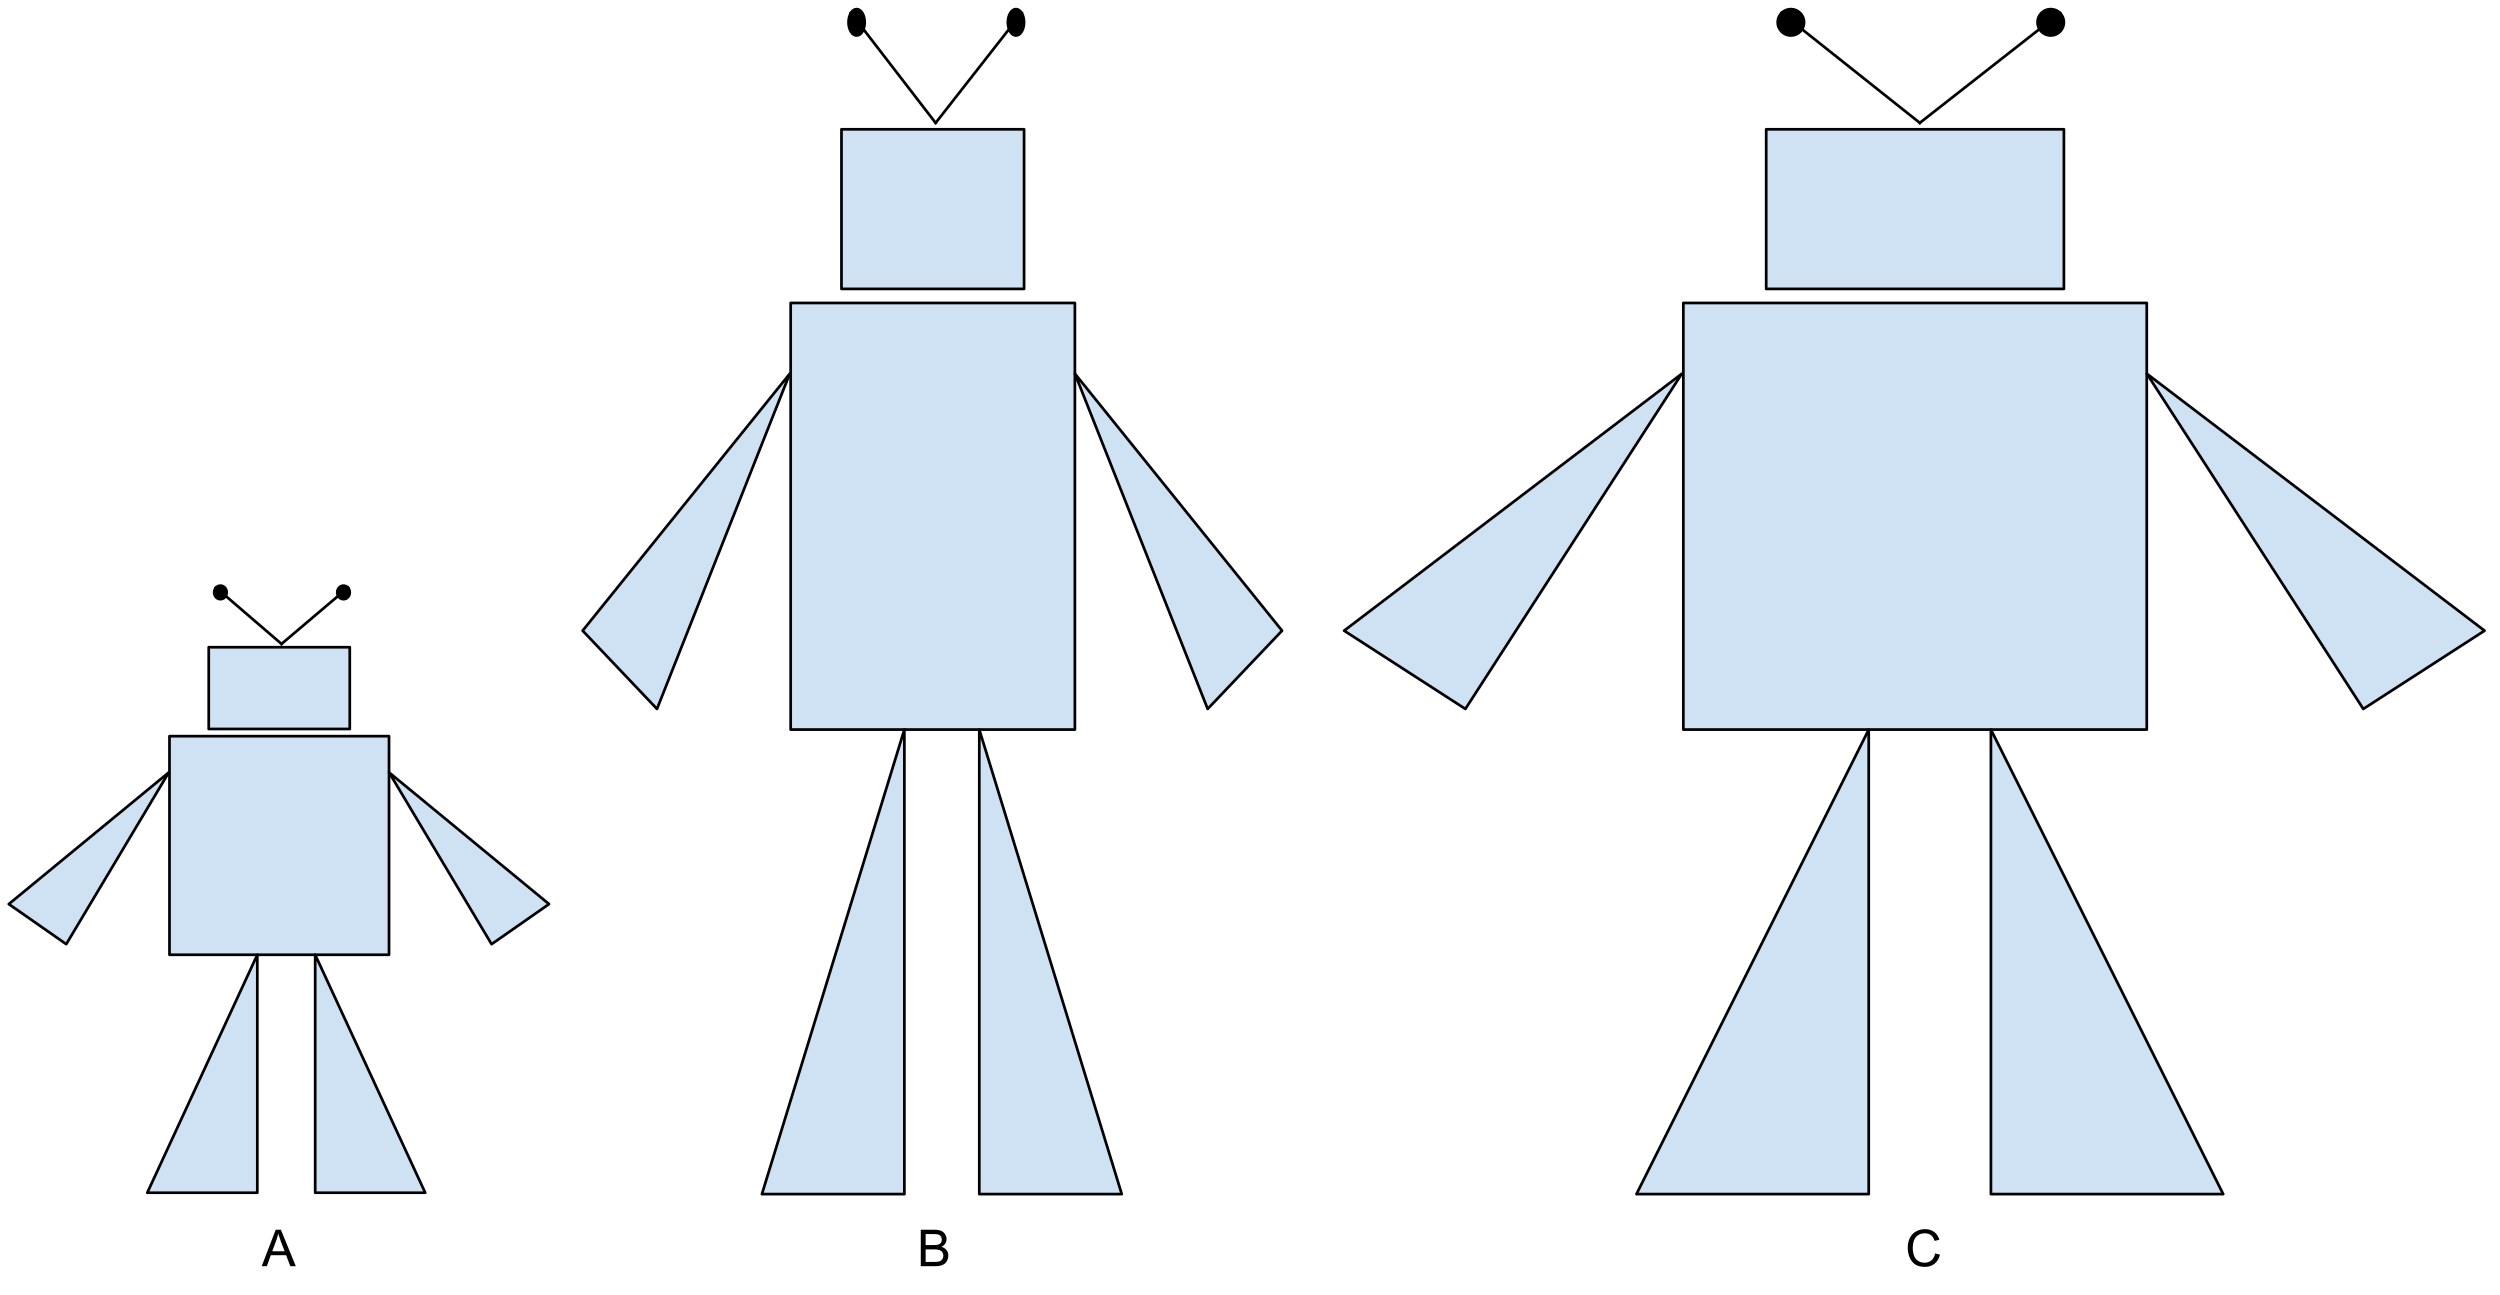 <svg version="1.1" viewBox="0.0 0.0 915.633 474.197" fill="none" stroke="none" stroke-linecap="square" stroke-miterlimit="10" xmlns:xlink="http://www.w3.org/1999/xlink" xmlns="http://www.w3.org/2000/svg"><clipPath id="p.0"><path d="m0 0l915.633 0l0 474.197l-915.633 0l0 -474.197z" clip-rule="nonzero"/></clipPath><g clip-path="url(#p.0)"><path fill="#000000" fill-opacity="0.0" d="m0 0l915.633 0l0 474.197l-915.633 0z" fill-rule="evenodd"/><path fill="#cfe2f3" d="m616.528 110.961l169.732 0l0 156.252l-169.732 0z" fill-rule="evenodd"/><path stroke="#000000" stroke-width="1.0" stroke-linejoin="round" stroke-linecap="butt" d="m616.528 110.961l169.732 0l0 156.252l-169.732 0z" fill-rule="evenodd"/><path fill="#cfe2f3" d="m646.874 47.354l109.039 0l0 58.457l-109.039 0z" fill-rule="evenodd"/><path stroke="#000000" stroke-width="1.0" stroke-linejoin="round" stroke-linecap="butt" d="m646.874 47.354l109.039 0l0 58.457l-109.039 0z" fill-rule="evenodd"/><path fill="#cfe2f3" d="m536.701 259.652l-44.409 -28.661l123.685 -94.11z" fill-rule="evenodd"/><path stroke="#000000" stroke-width="1.0" stroke-linejoin="round" stroke-linecap="butt" d="m536.701 259.652l-44.409 -28.661l123.685 -94.11z" fill-rule="evenodd"/><path fill="#cfe2f3" d="m865.561 259.652l44.409 -28.661l-123.685 -94.11z" fill-rule="evenodd"/><path stroke="#000000" stroke-width="1.0" stroke-linejoin="round" stroke-linecap="butt" d="m865.561 259.652l44.409 -28.661l-123.685 -94.11z" fill-rule="evenodd"/><path fill="#cfe2f3" d="m729.178 437.354l0 -170.142l85.071 170.142z" fill-rule="evenodd"/><path stroke="#000000" stroke-width="1.0" stroke-linejoin="round" stroke-linecap="butt" d="m729.178 437.354l0 -170.142l85.071 170.142z" fill-rule="evenodd"/><path fill="#cfe2f3" d="m684.428 437.354l0 -170.142l-85.071 170.142z" fill-rule="evenodd"/><path stroke="#000000" stroke-width="1.0" stroke-linejoin="round" stroke-linecap="butt" d="m684.428 437.354l0 -170.142l-85.071 170.142z" fill-rule="evenodd"/><path fill="#000000" fill-opacity="0.0" d="m703.127 45.007l51.37 -40.252" fill-rule="evenodd"/><path stroke="#000000" stroke-width="1.0" stroke-linejoin="round" stroke-linecap="butt" d="m703.127 45.007l51.37 -40.252" fill-rule="evenodd"/><path fill="#000000" fill-opacity="0.0" d="m703.138 45.007l-50.646 -40.252" fill-rule="evenodd"/><path stroke="#000000" stroke-width="1.0" stroke-linejoin="round" stroke-linecap="butt" d="m703.138 45.007l-50.646 -40.252" fill-rule="evenodd"/><path fill="#000000" d="m746.244 8.173l0 0c0 -2.67 2.165 -4.835 4.835 -4.835l0 0c1.282 0 2.512 0.509 3.419 1.416c0.907 0.907 1.416 2.136 1.416 3.419l0 0c0 2.67 -2.165 4.835 -4.835 4.835l0 0c-2.67 0 -4.835 -2.165 -4.835 -4.835z" fill-rule="evenodd"/><path stroke="#000000" stroke-width="1.0" stroke-linejoin="round" stroke-linecap="butt" d="m746.244 8.173l0 0c0 -2.67 2.165 -4.835 4.835 -4.835l0 0c1.282 0 2.512 0.509 3.419 1.416c0.907 0.907 1.416 2.136 1.416 3.419l0 0c0 2.67 -2.165 4.835 -4.835 4.835l0 0c-2.67 0 -4.835 -2.165 -4.835 -4.835z" fill-rule="evenodd"/><path fill="#000000" d="m651.076 8.173l0 0c0 -2.67 2.165 -4.835 4.835 -4.835l0 0c1.282 0 2.512 0.509 3.419 1.416c0.907 0.907 1.416 2.136 1.416 3.419l0 0c0 2.67 -2.165 4.835 -4.835 4.835l0 0c-2.67 0 -4.835 -2.165 -4.835 -4.835z" fill-rule="evenodd"/><path stroke="#000000" stroke-width="1.0" stroke-linejoin="round" stroke-linecap="butt" d="m651.076 8.173l0 0c0 -2.67 2.165 -4.835 4.835 -4.835l0 0c1.282 0 2.512 0.509 3.419 1.416c0.907 0.907 1.416 2.136 1.416 3.419l0 0c0 2.67 -2.165 4.835 -4.835 4.835l0 0c-2.67 0 -4.835 -2.165 -4.835 -4.835z" fill-rule="evenodd"/><path fill="#cfe2f3" d="m62.076 269.63l80.402 0l0 80.048l-80.402 0z" fill-rule="evenodd"/><path stroke="#000000" stroke-width="1.0" stroke-linejoin="round" stroke-linecap="butt" d="m62.076 269.63l80.402 0l0 80.048l-80.402 0z" fill-rule="evenodd"/><path fill="#cfe2f3" d="m76.452 237.044l51.652 0l0 29.947l-51.652 0z" fill-rule="evenodd"/><path stroke="#000000" stroke-width="1.0" stroke-linejoin="round" stroke-linecap="butt" d="m76.452 237.044l51.652 0l0 29.947l-51.652 0z" fill-rule="evenodd"/><path fill="#cfe2f3" d="m24.262 345.804l-21.037 -14.683l58.59 -48.213z" fill-rule="evenodd"/><path stroke="#000000" stroke-width="1.0" stroke-linejoin="round" stroke-linecap="butt" d="m24.262 345.804l-21.037 -14.683l58.59 -48.213z" fill-rule="evenodd"/><path fill="#cfe2f3" d="m180.043 345.804l21.037 -14.683l-58.59 -48.213z" fill-rule="evenodd"/><path stroke="#000000" stroke-width="1.0" stroke-linejoin="round" stroke-linecap="butt" d="m180.043 345.804l21.037 -14.683l-58.59 -48.213z" fill-rule="evenodd"/><path fill="#cfe2f3" d="m115.439 436.841l0 -87.164l40.298 87.164z" fill-rule="evenodd"/><path stroke="#000000" stroke-width="1.0" stroke-linejoin="round" stroke-linecap="butt" d="m115.439 436.841l0 -87.164l40.298 87.164z" fill-rule="evenodd"/><path fill="#cfe2f3" d="m94.241 436.841l0 -87.164l-40.298 87.164z" fill-rule="evenodd"/><path stroke="#000000" stroke-width="1.0" stroke-linejoin="round" stroke-linecap="butt" d="m94.241 436.841l0 -87.164l-40.298 87.164z" fill-rule="evenodd"/><path fill="#000000" fill-opacity="0.0" d="m103.084 235.857l24.349 -20.637" fill-rule="evenodd"/><path stroke="#000000" stroke-width="1.0" stroke-linejoin="round" stroke-linecap="butt" d="m103.084 235.857l24.349 -20.637" fill-rule="evenodd"/><path fill="#000000" fill-opacity="0.0" d="m103.119 235.857l-24.006 -20.637" fill-rule="evenodd"/><path stroke="#000000" stroke-width="1.0" stroke-linejoin="round" stroke-linecap="butt" d="m103.119 235.857l-24.006 -20.637" fill-rule="evenodd"/><path fill="#000000" d="m123.523 216.972l0 0c0 -1.368 1.025 -2.477 2.29 -2.477l0 0c0.607 0 1.19 0.261 1.619 0.725c0.429 0.464 0.671 1.094 0.671 1.751l0 0c0 1.368 -1.025 2.477 -2.29 2.477l0 0c-1.265 0 -2.29 -1.109 -2.29 -2.477z" fill-rule="evenodd"/><path stroke="#000000" stroke-width="1.0" stroke-linejoin="round" stroke-linecap="butt" d="m123.523 216.972l0 0c0 -1.368 1.025 -2.477 2.29 -2.477l0 0c0.607 0 1.19 0.261 1.619 0.725c0.429 0.464 0.671 1.094 0.671 1.751l0 0c0 1.368 -1.025 2.477 -2.29 2.477l0 0c-1.265 0 -2.29 -1.109 -2.29 -2.477z" fill-rule="evenodd"/><path fill="#000000" d="m78.442 216.972l0 0c0 -1.368 1.025 -2.477 2.29 -2.477l0 0c0.607 0 1.19 0.261 1.619 0.725c0.429 0.464 0.671 1.094 0.671 1.751l0 0c0 1.368 -1.025 2.477 -2.29 2.477l0 0c-1.265 0 -2.29 -1.109 -2.29 -2.477z" fill-rule="evenodd"/><path stroke="#000000" stroke-width="1.0" stroke-linejoin="round" stroke-linecap="butt" d="m78.442 216.972l0 0c0 -1.368 1.025 -2.477 2.29 -2.477l0 0c0.607 0 1.19 0.261 1.619 0.725c0.429 0.464 0.671 1.094 0.671 1.751l0 0c0 1.368 -1.025 2.477 -2.29 2.477l0 0c-1.265 0 -2.29 -1.109 -2.29 -2.477z" fill-rule="evenodd"/><path fill="#cfe2f3" d="m289.583 110.959l104.097 0l0 156.252l-104.097 0z" fill-rule="evenodd"/><path stroke="#000000" stroke-width="1.0" stroke-linejoin="round" stroke-linecap="butt" d="m289.583 110.959l104.097 0l0 156.252l-104.097 0z" fill-rule="evenodd"/><path fill="#cfe2f3" d="m308.194 47.353l66.874 0l0 58.457l-66.874 0z" fill-rule="evenodd"/><path stroke="#000000" stroke-width="1.0" stroke-linejoin="round" stroke-linecap="butt" d="m308.194 47.353l66.874 0l0 58.457l-66.874 0z" fill-rule="evenodd"/><path fill="#cfe2f3" d="m240.625 259.651l-27.236 -28.661l75.856 -94.11z" fill-rule="evenodd"/><path stroke="#000000" stroke-width="1.0" stroke-linejoin="round" stroke-linecap="butt" d="m240.625 259.651l-27.236 -28.661l75.856 -94.11z" fill-rule="evenodd"/><path fill="#cfe2f3" d="m442.315 259.651l27.236 -28.661l-75.856 -94.11z" fill-rule="evenodd"/><path stroke="#000000" stroke-width="1.0" stroke-linejoin="round" stroke-linecap="butt" d="m442.315 259.651l27.236 -28.661l-75.856 -94.11z" fill-rule="evenodd"/><path fill="#cfe2f3" d="m358.671 437.353l0 -170.142l52.174 170.142z" fill-rule="evenodd"/><path stroke="#000000" stroke-width="1.0" stroke-linejoin="round" stroke-linecap="butt" d="m358.671 437.353l0 -170.142l52.174 170.142z" fill-rule="evenodd"/><path fill="#cfe2f3" d="m331.226 437.353l0 -170.142l-52.174 170.142z" fill-rule="evenodd"/><path stroke="#000000" stroke-width="1.0" stroke-linejoin="round" stroke-linecap="butt" d="m331.226 437.353l0 -170.142l-52.174 170.142z" fill-rule="evenodd"/><path fill="#000000" fill-opacity="0.0" d="m342.694 45.005l31.505 -40.252" fill-rule="evenodd"/><path stroke="#000000" stroke-width="1.0" stroke-linejoin="round" stroke-linecap="butt" d="m342.694 45.005l31.505 -40.252" fill-rule="evenodd"/><path fill="#000000" fill-opacity="0.0" d="m342.662 45.005l-31.022 -40.252" fill-rule="evenodd"/><path stroke="#000000" stroke-width="1.0" stroke-linejoin="round" stroke-linecap="butt" d="m342.662 45.005l-31.022 -40.252" fill-rule="evenodd"/><path fill="#000000" d="m369.138 8.172l0 0c0 -2.67 1.328 -4.835 2.965 -4.835l0 0c0.786 0 1.541 0.509 2.097 1.416c0.556 0.907 0.868 2.136 0.868 3.419l0 0c0 2.67 -1.328 4.835 -2.965 4.835l0 0c-1.638 0 -2.965 -2.165 -2.965 -4.835z" fill-rule="evenodd"/><path stroke="#000000" stroke-width="1.0" stroke-linejoin="round" stroke-linecap="butt" d="m369.138 8.172l0 0c0 -2.67 1.328 -4.835 2.965 -4.835l0 0c0.786 0 1.541 0.509 2.097 1.416c0.556 0.907 0.868 2.136 0.868 3.419l0 0c0 2.67 -1.328 4.835 -2.965 4.835l0 0c-1.638 0 -2.965 -2.165 -2.965 -4.835z" fill-rule="evenodd"/><path fill="#000000" d="m310.771 8.172l0 0c0 -2.67 1.328 -4.835 2.965 -4.835l0 0c0.786 0 1.541 0.509 2.097 1.416c0.556 0.907 0.868 2.136 0.868 3.419l0 0c0 2.67 -1.328 4.835 -2.965 4.835l0 0c-1.638 0 -2.965 -2.165 -2.965 -4.835z" fill-rule="evenodd"/><path stroke="#000000" stroke-width="1.0" stroke-linejoin="round" stroke-linecap="butt" d="m310.771 8.172l0 0c0 -2.67 1.328 -4.835 2.965 -4.835l0 0c0.786 0 1.541 0.509 2.097 1.416c0.556 0.907 0.868 2.136 0.868 3.419l0 0c0 2.67 -1.328 4.835 -2.965 4.835l0 0c-1.638 0 -2.965 -2.165 -2.965 -4.835z" fill-rule="evenodd"/><path fill="#000000" fill-opacity="0.0" d="m86.879 436.84l635.213 0l0 30.425l-635.213 0z" fill-rule="evenodd"/><path fill="#000000" d="m95.848 463.76l5.125 -13.359l1.906 0l5.469 13.359l-2.016 0l-1.547 -4.047l-5.594 0l-1.469 4.047l-1.875 0zm3.859 -5.484l4.531 0l-1.406 -3.703q-0.625 -1.688 -0.938 -2.766q-0.266 1.281 -0.719 2.547l-1.469 3.922z" fill-rule="nonzero"/><path fill="#000000" d="m337.239 463.76l0 -13.359l5.016 0q1.531 0 2.453 0.406q0.922 0.406 1.438 1.25q0.531 0.844 0.531 1.766q0 0.859 -0.469 1.625q-0.453 0.75 -1.391 1.203q1.203 0.359 1.859 1.219q0.656 0.859 0.656 2.016q0 0.938 -0.406 1.75q-0.391 0.797 -0.984 1.234q-0.578 0.438 -1.453 0.672q-0.875 0.219 -2.156 0.219l-5.094 0zm1.781 -7.75l2.875 0q1.188 0 1.688 -0.141q0.672 -0.203 1.016 -0.672q0.344 -0.469 0.344 -1.172q0 -0.656 -0.328 -1.156q-0.312 -0.516 -0.906 -0.703q-0.594 -0.188 -2.031 -0.188l-2.656 0l0 4.031zm0 6.172l3.312 0q0.859 0 1.203 -0.062q0.609 -0.109 1.016 -0.359q0.422 -0.266 0.688 -0.75q0.266 -0.484 0.266 -1.125q0 -0.75 -0.391 -1.297q-0.375 -0.547 -1.062 -0.766q-0.672 -0.234 -1.953 -0.234l-3.078 0l0 4.594z" fill-rule="nonzero"/><path fill="#000000" d="m708.764 459.072l1.766 0.453q-0.562 2.172 -2.0 3.328q-1.438 1.141 -3.531 1.141q-2.156 0 -3.516 -0.875q-1.344 -0.891 -2.062 -2.547q-0.703 -1.672 -0.703 -3.594q0 -2.078 0.797 -3.625q0.797 -1.562 2.266 -2.359q1.484 -0.812 3.25 -0.812q2.0 0 3.359 1.016q1.375 1.016 1.906 2.875l-1.734 0.406q-0.469 -1.453 -1.359 -2.109q-0.875 -0.672 -2.203 -0.672q-1.547 0 -2.578 0.734q-1.031 0.734 -1.453 1.984q-0.422 1.234 -0.422 2.562q0 1.703 0.5 2.969q0.5 1.266 1.547 1.906q1.047 0.625 2.266 0.625q1.484 0 2.516 -0.859q1.031 -0.859 1.391 -2.547z" fill-rule="nonzero"/></g></svg>